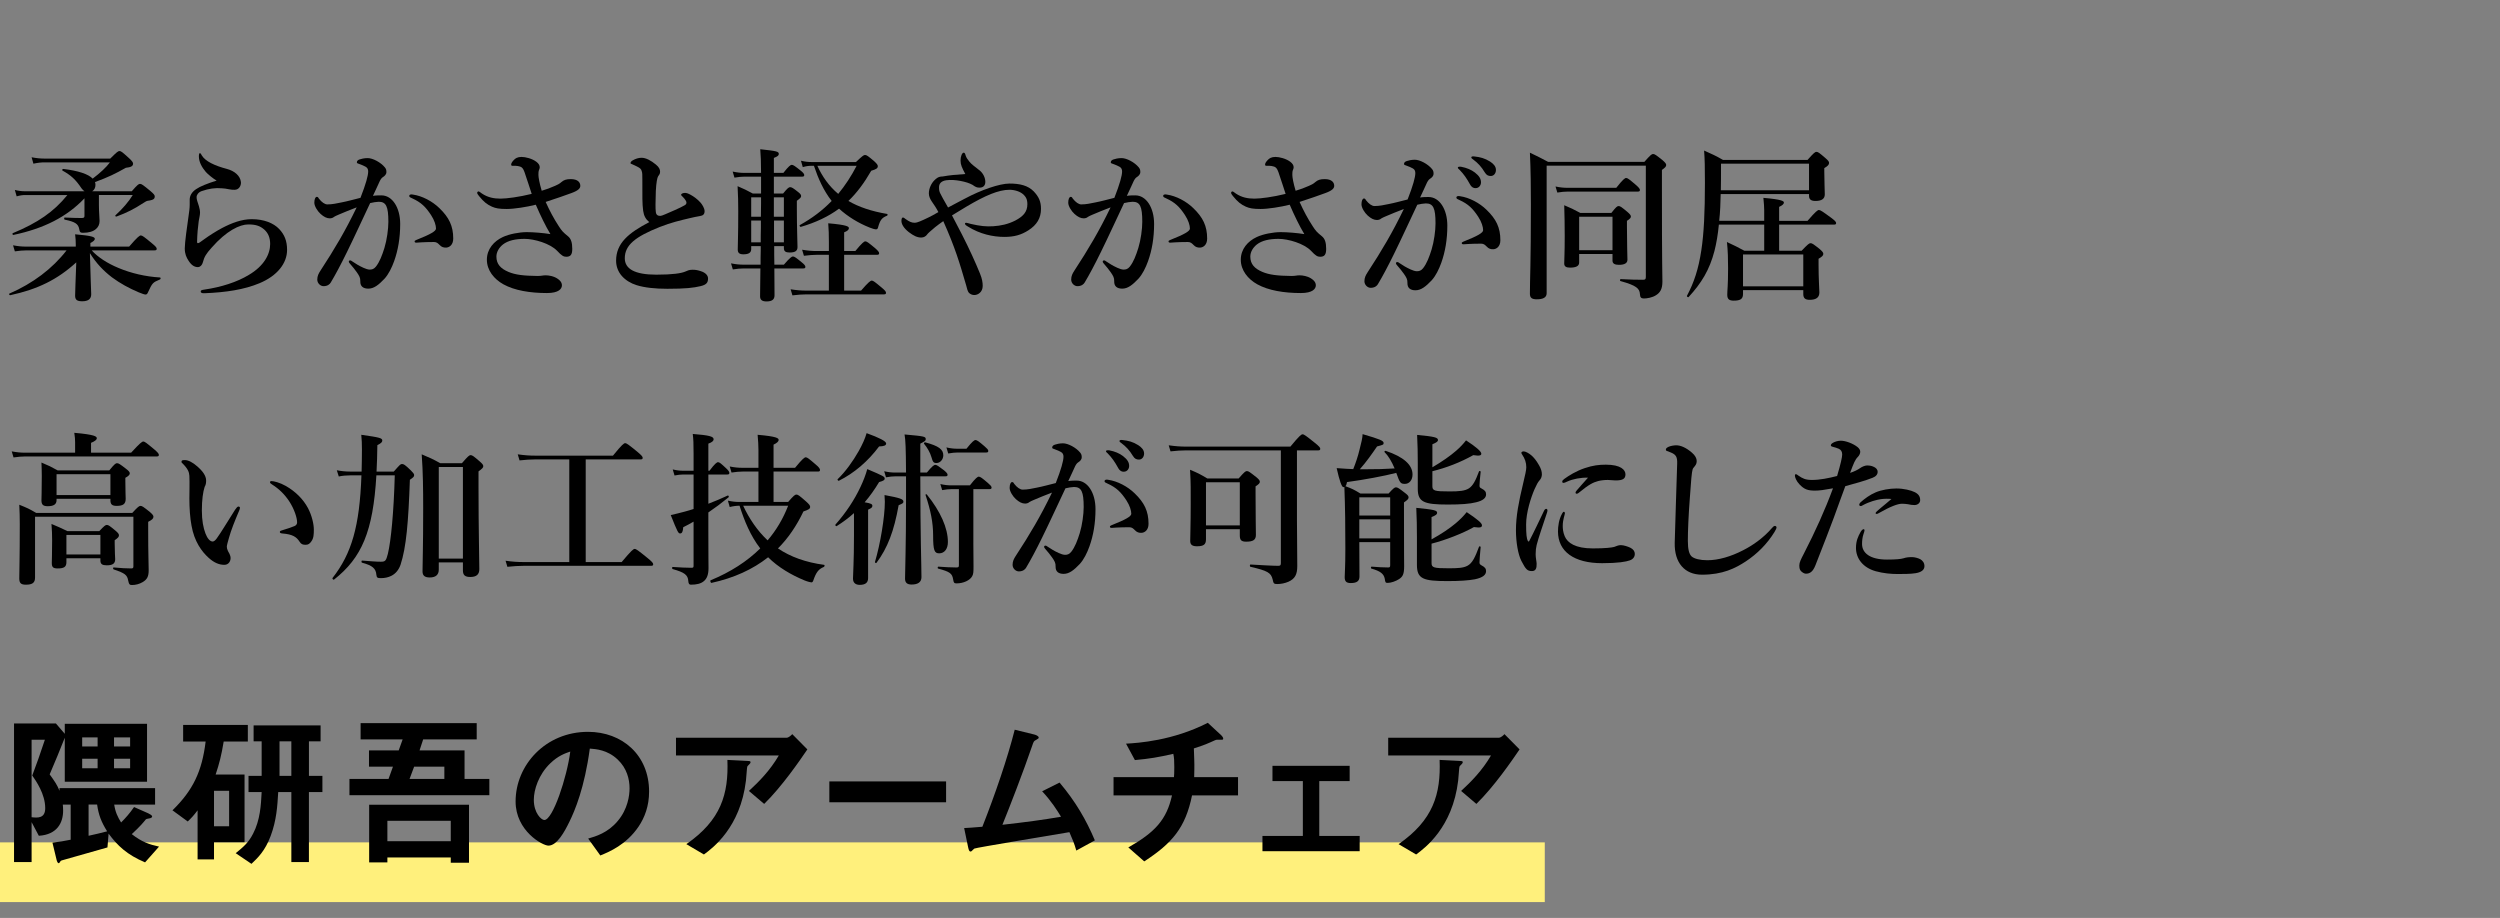 <?xml version="1.0" encoding="UTF-8"?>
<svg id="_レイヤー_2" data-name="レイヤー 2" xmlns="http://www.w3.org/2000/svg" xmlns:xlink="http://www.w3.org/1999/xlink" viewBox="0 0 335 123">
  <rect x="0" y="0" width="335" height="123" fill="#808080" stroke="none"/>
  <defs>
    <style>
      .cls-1 {
        fill: #fff07c;
      }

      .cls-1, .cls-2, .cls-3 {
        stroke-width: 0px;
      }

      .cls-4 {
        clip-path: url(#clippath);
      }

      .cls-2 {
        fill: none;
      }

      .cls-3 {
        fill: #000;
      }
    </style>
    <clipPath id="clippath">
      <rect class="cls-2" width="335" height="123"/>
    </clipPath>
  </defs>
  <g id="_レイヤー_1-2" data-name="レイヤー 1">
    <g class="cls-4">
      <g>
        <rect class="cls-1" y="112.879" width="207" height="8"/>
        <g>
          <path class="cls-3" d="M12.288,33.551c.814.902,2.09,1.738,3.586,2.354,1.672.704,3.63,1.166,5.567,1.276.11,0,.11.22,0,.264-.99.418-1.012.44-1.628,1.76-.066.176-.176.264-.308.264s-.484-.11-.946-.308c-1.254-.528-2.464-1.188-3.564-2.002-1.167-.902-2.068-1.848-2.949-3.234.066,2.882.176,5.083.176,5.501,0,.638-.396.946-1.21.946-.682,0-.946-.198-.946-.748,0-.638.066-1.848.154-4.466-2.552,2.332-5.193,3.608-8.845,4.4-.11.022-.22-.176-.11-.22,3.146-1.364,5.765-3.344,7.657-5.787H3.552c-.462,0-.946.044-1.562.132l-.242-.814c.682.132,1.188.176,1.694.176h6.711v-.308c0-.484-.022-.726-.088-1.342,2.244.198,2.64.352,2.64.616,0,.176-.198.352-.594.55v.484h5.192c1.145-1.32,1.408-1.497,1.562-1.497.198,0,.44.176,1.496,1.056.462.374.638.572.638.726s-.066.22-.286.22h-8.427ZM17.656,25.629c.748-.858.924-.99,1.1-.99.22,0,.396.132,1.386.946.462.396.594.55.594.726,0,.33-.176.462-.66.55-.242.044-.374.022-.638.198-1.606,1.034-2.376,1.408-3.829,1.958-.11.044-.22-.11-.132-.176.924-.836,1.782-1.827,2.311-2.707h-4.533v1.364c0,.902.088,1.716.088,2.112,0,.462-.176.814-.484,1.078-.374.33-.946.506-1.738.506-.352,0-.44-.088-.506-.506-.132-.704-.572-.968-1.936-1.254-.11-.022-.11-.286,0-.286.924.044,1.628.066,2.222.066.352,0,.418-.066.418-.286v-2.354c-2.354,2.486-5.435,4.049-9.527,4.907-.11.022-.176-.198-.066-.242,3.345-1.386,5.479-2.86,7.305-5.104H3.398c-.352,0-.704.044-1.167.176l-.242-.858c.528.132.946.176,1.342.176h7.987c-.132-.088-.264-.22-.396-.396-.792-1.188-1.408-1.738-2.552-2.376-.088-.044,0-.242.11-.22,2.002.242,3.345.682,3.938,1.298.99-.748,1.827-1.519,2.311-2.178H5.995c-.462,0-.902.044-1.518.176l-.242-.858c.704.132,1.232.176,1.76.176h8.779c.88-.88,1.056-1.012,1.232-1.012.22,0,.374.132,1.298.968.396.374.528.55.528.726,0,.33-.308.484-.968.55-1.452.814-2.289,1.232-4.137,1.914.044.11.066.242.066.374,0,.396-.176.704-.44.858h5.303Z"/>
          <path class="cls-3" d="M33.738,29.37c1.606,0,2.904.506,3.674,1.32.704.748,1.056,1.584,1.056,2.794,0,1.804-1.32,3.477-3.696,4.467-2.046.858-4.511,1.232-7.371,1.342-.352.022-.506-.066-.506-.242,0-.154.154-.198.462-.242,2.288-.33,4.4-1.012,5.963-1.958,2.068-1.21,2.882-2.794,2.882-4.158,0-.858-.286-1.475-.77-1.915-.528-.462-1.078-.704-2.156-.704-1.145,0-2.927.836-4.929,3.125-.748.836-.968,1.21-1.167,1.958-.132.462-.44.638-.638.638-.484,0-.88-.242-1.276-.858-.286-.44-.506-.902-.506-1.65,0-.814.33-3.08.506-4.334.088-.594.154-1.078.154-1.518v-.682c0-.506.264-1.012.858-1.408.55-.374,1.474-.748,2.75-1.145-.462-.264-1.188-.858-1.453-1.166-.506-.594-.924-1.32-.924-2.068,0-.308.044-.44.132-.44.11,0,.154.11.264.308.462.77,1.694,1.364,3.367,1.804.99.264,1.782.902,1.87,1.76.044.484-.264,1.034-.836,1.034-.264,0-.418,0-.749-.066-.396-.088-.638-.11-.946-.132-.902-.088-1.782.044-2.729.374-.506.176-.682.594-.682.771,0,.198.022.33.088.55.11.352.374,1.012.374,1.562,0,.374-.132.814-.176,1.144-.11.814-.198,1.694-.22,2.794,0,.198.154.198.374.044.176-.132.462-.33.616-.44.572-.418,1.562-1.056,2.354-1.475,1.298-.682,2.64-1.188,3.982-1.188Z"/>
          <path class="cls-3" d="M51.118,26.18c1.43,0,2.508,1.606,2.508,3.829,0,1.87-.286,3.521-.814,4.995-.308.858-.748,1.76-1.298,2.354-.77.814-1.408,1.32-2.156,1.32-.66,0-1.1-.286-1.078-.99.022-.462-.154-.748-.44-1.167-.242-.352-.594-.792-.946-1.188-.11-.132-.154-.198-.154-.264,0-.11.066-.176.176-.176s.198.066.286.132c.528.352.836.55,1.496.858.286.132.616.242.836.242.308,0,.572-.066.836-.396.506-.638.836-1.518,1.144-2.508.33-1.078.528-2.53.528-3.499,0-2.068-.308-2.685-1.298-2.685-.242,0-.814.088-1.144.176-.99,2.09-2.179,4.687-3.103,6.557-.814,1.672-1.606,3.146-2.178,4.092-.132.22-.418.484-.968.484-.418,0-.836-.396-.836-.88s.176-.814.418-1.188c1.914-2.927,3.344-5.347,4.863-8.493-.858.33-1.694.66-2.398.968-.286.132-.528.22-.638.308-.154.154-.418.198-.572.198-.396,0-.792-.198-1.232-.594-.418-.374-.836-1.056-.836-1.496,0-.462.132-.792.33-.792.176,0,.198.11.286.242.374.484.792.771,1.122.771.66,0,1.254-.132,1.893-.264.814-.154,1.65-.396,2.552-.616.726-1.848,1.034-2.993,1.034-3.521,0-.264-.066-.484-.33-.638-.22-.132-.506-.242-.858-.374-.176-.066-.33-.088-.33-.22,0-.198.154-.33.374-.396.198-.066.594-.176,1.078-.176.66,0,1.738.55,2.31,1.254.176.22.198.396.198.616,0,.308-.22.528-.506.704-.176.11-.352.418-.462.682-.198.462-.506,1.078-.836,1.804.352-.066.902-.066,1.144-.066ZM56.464,32.473c-.242.022-.506.044-.66.044-.198,0-.242-.066-.242-.154,0-.088,0-.11.198-.198,1.937-.77,2.663-1.188,2.663-1.54,0-.418-.198-1.1-.66-1.804-.726-1.101-1.32-1.694-2.53-2.245-.22-.088-.396-.176-.396-.308,0-.154.11-.22.33-.22.044,0,.088.022.154.022,1.254.176,2.618.902,3.564,1.826,1.276,1.232,1.848,2.376,1.848,4.07,0,.88-.55,1.188-.924,1.21-.352.022-.638-.066-.902-.352-.22-.22-.396-.396-.748-.396-.77,0-1.254.022-1.694.044Z"/>
          <path class="cls-3" d="M74.329,24.925c.352-.154.638-.286.902-.528.33-.286.66-.396,1.254-.396.968,0,1.276.462,1.276.902,0,.308-.22.616-1.188.968-.858.308-2.002.726-3.454,1.188.55,1.21,1.056,2.178,1.76,3.256.418.638.528.77,1.254,1.364.374.308.55.814.55,1.672,0,.792-.242,1.056-.814,1.056-.352,0-.616-.154-1.21-.792-.946-.99-3.059-1.606-4.356-1.606-1.232,0-2.223.22-2.905.748-.528.418-.88,1.012-.88,1.628,0,1.012.572,1.606,1.606,2.046.924.396,2.046.528,3.917.55.242,0,.44-.022.594-.044.11-.022.308-.044.484-.044.418,0,1.056.11,1.54.418.396.242.638.55.638.924,0,.462-.418,1.034-2.002,1.034-2.288,0-4.356-.352-5.831-1.166-1.276-.704-2.222-1.892-2.222-3.3,0-1.431.946-2.486,2.134-3.037.836-.396,2.2-.66,3.212-.66.88,0,2.201.11,3.168.264-.616-1.012-1.364-2.552-1.958-3.938-1.21.308-2.904.572-3.895.572-1.012,0-1.475-.088-1.98-.308-.638-.286-1.078-.616-1.738-1.43-.132-.154-.242-.33-.242-.418,0-.11.088-.198.176-.198.11,0,.264.154.462.286.792.528,1.606.682,2.486.682.814,0,2.508-.22,4.181-.638-.264-.792-.55-1.716-.968-2.927-.176-.484-.33-.638-.572-.726-.198-.066-.462-.11-.638-.11h-.418c-.132,0-.154-.088-.154-.176,0-.154.132-.374.352-.594.198-.22.484-.418,1.034-.418.528,0,1.43.22,2.002.66.286.22.44.462.44.726,0,.132-.044.242-.11.396-.066.176-.066.44-.066.638,0,.308.132,1.078.44,2.112.704-.22,1.1-.352,1.738-.638Z"/>
          <path class="cls-3" d="M86.185,28.27c-.132-.99-.11-1.958-.11-4.203,0-.638,0-.924-.088-1.144-.066-.264-.198-.396-.638-.616-.22-.11-.44-.22-.66-.308-.132-.044-.198-.066-.198-.154,0-.132.132-.264.286-.352.374-.22.792-.352,1.188-.352.594,0,1.276.374,1.914.902.462.374.572.682.572.968,0,.308-.132.418-.264.616-.066.11-.11.264-.176.616-.044.264-.11.814-.132,1.364-.044,1.541-.066,2.267,0,2.794.044.44.308.528.616.528.22,0,.88-.33,1.914-.77.616-.264,1.034-.484,1.386-.682.22-.132.242-.374.11-.572-.11-.198-.22-.33-.44-.55-.11-.11-.198-.176-.198-.264,0-.11.22-.242.506-.242.198,0,.374.044.748.242.418.22.968.616,1.386,1.1.176.22.506.704.506,1.1s-.176.594-.616.66c-.352.044-.99.198-1.386.286-1.188.286-2.486.572-4.026,1.188-3.257,1.298-4.665,2.42-4.665,4.181,0,1.408,1.298,2.2,4.225,2.2,2.267,0,3.345-.198,3.829-.396.374-.154.55-.264,1.034-.264.418,0,.726.066,1.122.198.616.198.946.572.946.968,0,.506-.154.836-1.012,1.034-.924.22-1.958.352-4.444.352-1.65,0-3.059-.154-4.115-.484-.792-.242-1.496-.682-1.98-1.232-.484-.55-.77-1.254-.77-2.046,0-2.354,1.672-3.719,4.445-5.171-.462-.374-.726-.836-.814-1.496Z"/>
          <path class="cls-3" d="M103.742,32.979c0,.836,0,1.65.022,2.486h1.276c.792-.924,1.056-1.1,1.21-1.1.198,0,.44.176,1.188.792.308.242.484.44.484.594s-.066.22-.286.22h-3.873c0,1.694.022,2.926.022,3.608,0,.55-.33.814-1.078.814-.594,0-.858-.22-.858-.682,0-.66.022-1.87.044-3.74h-2.244c-.44,0-.88.044-1.452.132l-.242-.814c.66.132,1.166.176,1.672.176h2.288c0-.638,0-1.298.022-1.936v-.55h-1.276v.396c0,.484-.33.704-1.056.704-.528,0-.748-.198-.748-.638,0-.836.066-1.694.066-5.127,0-1.122-.022-2.244-.088-3.366.968.418,1.1.484,2.046.99h1.1v-2.266h-2.244c-.396,0-.792.044-1.32.132l-.242-.814c.616.132,1.078.176,1.54.176h2.266c0-1.584-.044-2.267-.11-3.169,2.245.242,2.486.308,2.486.638,0,.198-.154.33-.66.528v2.002h1.276c.704-.902.968-1.079,1.122-1.079.198,0,.44.176,1.188.771.308.242.484.44.484.594s-.066.22-.286.22h-3.785v2.266h1.232c.594-.726.77-.858.946-.858.22,0,.418.132,1.056.638.286.22.418.374.418.55s-.088.286-.572.638v1.034c0,2.707.088,4.555.088,5.171,0,.506-.308.726-1.056.726-.528,0-.77-.154-.77-.594v-.264h-1.298ZM101.959,29.04c0-.594.022-1.188.022-1.76v-.836h-1.32v2.596h1.298ZM101.937,32.473c0-.66,0-1.298.022-1.958v-.968h-1.298v2.926h1.276ZM105.04,29.04v-2.596h-1.342v2.596h1.342ZM105.04,32.473v-2.926h-1.32v2.926h1.32ZM113.115,38.941h2.267c1.012-1.166,1.276-1.342,1.43-1.342.198,0,.418.176,1.342.946.396.33.572.528.572.682s-.066.22-.286.22h-10.385c-.572,0-1.122.044-1.871.132l-.242-.814c.836.132,1.452.176,2.09.176h3.036v-4.796h-1.606c-.528,0-1.034.044-1.738.132l-.242-.814c.77.132,1.364.176,1.937.176h1.65v-1.21c0-.902-.022-1.738-.088-2.508,2.552.22,2.772.44,2.772.66,0,.198-.22.396-.638.55v2.508h1.496c.924-1.122,1.188-1.298,1.342-1.298.198,0,.418.176,1.298.902.374.33.55.528.55.682s-.066.22-.286.22h-4.401v4.796ZM114.699,21.713c.858-.814,1.034-.946,1.21-.946.22,0,.396.132,1.21.814.374.352.506.506.506.682,0,.286-.198.418-.88.616-.946,1.65-1.936,2.97-3.058,4.048,1.386.814,3.103,1.386,5.17,1.738.11.022.11.198,0,.242-.704.286-.924.572-1.21,1.606-.044.154-.132.22-.264.22-.154,0-.484-.088-.858-.242-1.496-.594-2.904-1.452-4.093-2.53-1.43,1.056-3.103,1.848-5.126,2.442-.11.022-.22-.198-.132-.242,1.628-.902,3.037-1.958,4.269-3.234-1.1-1.408-1.804-3.014-2.376-4.708h-.396c-.33,0-.66.044-1.101.176l-.242-.858c.55.132.968.176,1.386.176h5.985ZM109.528,22.219c.66,1.452,1.562,2.729,2.794,3.763.924-1.123,1.738-2.354,2.464-3.763h-5.259Z"/>
          <path class="cls-3" d="M129.328,26.598c2.09-1.122,4.599-2.002,5.941-2.002,1.408,0,2.486.264,3.257,1.056.682.726.968,1.364.968,2.332,0,1.232-.55,2.156-1.694,2.882-.968.616-1.892.88-3.212.88-1.518,0-3.278-.374-4.884-1.386-.286-.176-.396-.242-.396-.418,0-.066.088-.088.176-.088.11,0,.33.088.616.154,1.254.286,2.024.374,3.014.308s1.958-.264,2.949-.77c1.034-.55,1.606-1.145,1.606-2.179,0-.374-.044-.814-.462-1.232-.462-.484-1.276-.704-1.937-.704-1.452,0-3.256.77-5.743,2.244-.638.374-1.254.77-1.958,1.188.44.836.88,1.672,1.32,2.53,1.034,2.024,1.826,3.785,2.42,5.237.308.748.374,1.232.374,1.694,0,.814-.638,1.21-1.1,1.21-.242,0-.418-.044-.66-.22-.286-.22-.33-.66-.462-1.1-.902-3.08-1.452-4.973-3.059-8.581-.396.286-.726.506-1.1.814-.638.55-.946.792-1.078.99s-.418.396-.77.396c-.55,0-1.034-.242-1.672-.726-.704-.55-.99-1.1-.99-1.496,0-.33.088-.462.198-.462.132,0,.22.11.352.198.528.374.814.506,1.254.506.286,0,.858-.242,1.849-.726.286-.132.77-.396,1.298-.704-.242-.484-.528-.924-.902-1.452-.176-.264-.374-.638-.374-1.056,0-.682.352-1.364.726-1.738.286-.286.55-.528,1.122-.528.968-.176,1.76-.242,3.036-.33-.44-.836-.638-1.232-.638-1.804,0-.594.22-1.056.418-1.056.132,0,.198.11.264.374.088.308.286.55.528.858.198.264.726.66,1.144.99.726.484.968,1.21.968,1.694s-.286.77-.77.77c-.374,0-.55-.088-.946-.374-.44-.242-.946-.396-1.628-.528-.572-.11-1.298-.176-1.893-.088-.726.11-.968.484-.968.946,0,.396.044.572.176.836.132.264.418.814,1.034,1.871.836-.462,1.562-.814,2.288-1.21Z"/>
          <path class="cls-3" d="M152.142,26.18c1.43,0,2.508,1.606,2.508,3.829,0,1.87-.286,3.521-.814,4.995-.308.858-.748,1.76-1.298,2.354-.77.814-1.408,1.32-2.156,1.32-.66,0-1.1-.286-1.078-.99.022-.462-.154-.748-.44-1.167-.242-.352-.594-.792-.946-1.188-.11-.132-.154-.198-.154-.264,0-.11.066-.176.176-.176s.198.066.286.132c.528.352.836.55,1.496.858.286.132.616.242.836.242.308,0,.572-.066.836-.396.506-.638.836-1.518,1.144-2.508.33-1.078.528-2.53.528-3.499,0-2.068-.308-2.685-1.298-2.685-.242,0-.814.088-1.144.176-.99,2.09-2.179,4.687-3.103,6.557-.814,1.672-1.606,3.146-2.178,4.092-.132.22-.418.484-.968.484-.418,0-.836-.396-.836-.88s.176-.814.418-1.188c1.914-2.927,3.344-5.347,4.863-8.493-.858.33-1.694.66-2.398.968-.286.132-.528.22-.638.308-.154.154-.418.198-.572.198-.396,0-.792-.198-1.232-.594-.418-.374-.836-1.056-.836-1.496,0-.462.132-.792.33-.792.176,0,.198.11.286.242.374.484.792.771,1.122.771.66,0,1.254-.132,1.893-.264.814-.154,1.65-.396,2.552-.616.726-1.848,1.034-2.993,1.034-3.521,0-.264-.066-.484-.33-.638-.22-.132-.506-.242-.858-.374-.176-.066-.33-.088-.33-.22,0-.198.154-.33.374-.396.198-.066.594-.176,1.078-.176.66,0,1.738.55,2.31,1.254.176.22.198.396.198.616,0,.308-.22.528-.506.704-.176.11-.352.418-.462.682-.198.462-.506,1.078-.836,1.804.352-.066.902-.066,1.144-.066ZM157.489,32.473c-.242.022-.506.044-.66.044-.198,0-.242-.066-.242-.154,0-.088,0-.11.198-.198,1.937-.77,2.663-1.188,2.663-1.54,0-.418-.198-1.1-.66-1.804-.726-1.101-1.32-1.694-2.53-2.245-.22-.088-.396-.176-.396-.308,0-.154.11-.22.33-.22.044,0,.088.022.154.022,1.254.176,2.618.902,3.564,1.826,1.276,1.232,1.848,2.376,1.848,4.07,0,.88-.55,1.188-.924,1.21-.352.022-.638-.066-.902-.352-.22-.22-.396-.396-.748-.396-.77,0-1.254.022-1.694.044Z"/>
          <path class="cls-3" d="M175.353,24.925c.352-.154.638-.286.902-.528.33-.286.66-.396,1.254-.396.968,0,1.276.462,1.276.902,0,.308-.22.616-1.188.968-.858.308-2.002.726-3.454,1.188.55,1.21,1.056,2.178,1.76,3.256.418.638.528.77,1.254,1.364.374.308.55.814.55,1.672,0,.792-.242,1.056-.814,1.056-.352,0-.616-.154-1.21-.792-.946-.99-3.059-1.606-4.356-1.606-1.232,0-2.223.22-2.905.748-.528.418-.88,1.012-.88,1.628,0,1.012.572,1.606,1.606,2.046.924.396,2.046.528,3.917.55.242,0,.44-.022.594-.044.11-.022.308-.044.484-.044.418,0,1.056.11,1.54.418.396.242.638.55.638.924,0,.462-.418,1.034-2.002,1.034-2.288,0-4.356-.352-5.831-1.166-1.276-.704-2.222-1.892-2.222-3.3,0-1.431.946-2.486,2.134-3.037.836-.396,2.2-.66,3.212-.66.88,0,2.201.11,3.168.264-.616-1.012-1.364-2.552-1.958-3.938-1.21.308-2.904.572-3.895.572-1.012,0-1.475-.088-1.98-.308-.638-.286-1.078-.616-1.738-1.43-.132-.154-.242-.33-.242-.418,0-.11.088-.198.176-.198.11,0,.264.154.462.286.792.528,1.606.682,2.486.682.814,0,2.508-.22,4.181-.638-.264-.792-.55-1.716-.968-2.927-.176-.484-.33-.638-.572-.726-.198-.066-.462-.11-.638-.11h-.418c-.132,0-.154-.088-.154-.176,0-.154.132-.374.352-.594.198-.22.484-.418,1.034-.418.528,0,1.43.22,2.002.66.286.22.44.462.44.726,0,.132-.044.242-.11.396-.066.176-.066.44-.066.638,0,.308.132,1.078.44,2.112.704-.22,1.1-.352,1.738-.638Z"/>
          <path class="cls-3" d="M191.434,26.4c1.43,0,2.509,1.606,2.509,3.829,0,1.87-.286,3.521-.814,4.995-.308.858-.748,1.76-1.298,2.354-.771.814-1.408,1.32-2.157,1.32-.66,0-1.1-.286-1.078-.99.022-.462-.154-.748-.44-1.166-.242-.352-.594-.792-.946-1.188-.11-.132-.154-.198-.154-.264,0-.11.066-.176.176-.176s.198.066.286.132c.528.352.836.55,1.497.858.286.132.616.242.836.242.308,0,.572-.066.836-.396.506-.638.836-1.518,1.145-2.508.33-1.078.528-2.53.528-3.499,0-2.068-.308-2.685-1.298-2.685-.242,0-.814.088-1.144.176-.99,2.09-2.178,4.687-3.103,6.557-.814,1.672-1.606,3.146-2.178,4.093-.132.22-.418.484-.968.484-.418,0-.836-.396-.836-.88s.176-.814.418-1.188c1.915-2.926,3.345-5.347,4.863-8.493-.858.33-1.694.66-2.398.968-.286.132-.528.22-.638.308-.154.154-.418.198-.572.198-.396,0-.792-.198-1.232-.594-.418-.374-.836-1.056-.836-1.496,0-.462.132-.792.33-.792.176,0,.198.11.286.242.374.484.792.77,1.122.77.66,0,1.254-.132,1.892-.264.814-.154,1.65-.396,2.552-.616.726-1.849,1.034-2.993,1.034-3.521,0-.264-.066-.484-.33-.638-.22-.132-.506-.242-.858-.374-.176-.066-.33-.088-.33-.22,0-.198.154-.33.374-.396.198-.066.594-.176,1.078-.176.66,0,1.738.55,2.311,1.254.176.22.198.396.198.616,0,.308-.22.528-.506.704-.176.11-.352.418-.462.682-.198.462-.506,1.078-.836,1.804.352-.066.902-.066,1.144-.066ZM196.781,32.693c-.242.022-.506.044-.66.044-.198,0-.242-.066-.242-.154s0-.11.198-.198c1.936-.77,2.662-1.188,2.662-1.541,0-.418-.198-1.1-.66-1.804-.726-1.1-1.32-1.694-2.53-2.244-.22-.088-.396-.176-.396-.308,0-.154.11-.22.33-.22.044,0,.088.022.154.022,1.254.176,2.619.902,3.564,1.827,1.276,1.232,1.849,2.376,1.849,4.07,0,.88-.55,1.188-.924,1.21-.352.022-.638-.066-.902-.352-.22-.22-.396-.396-.748-.396-.77,0-1.254.022-1.694.044ZM197.639,23.121c.594.462.814.858.814,1.32,0,.352-.242.77-.726.77-.242,0-.506-.066-.748-.506-.462-.836-.814-1.342-1.386-1.937-.088-.088-.242-.198-.242-.286,0-.088.044-.11.11-.132.088-.022.286-.022.352,0,.704.132,1.342.396,1.826.77ZM199.664,21.647c.44.286.792.638.792,1.122s-.308.814-.682.814c-.33,0-.572-.088-.814-.484-.462-.77-.924-1.254-1.541-1.716-.088-.066-.264-.176-.264-.264,0-.066.022-.11.066-.132.088-.044.176-.044.352-.022.792.088,1.386.242,2.09.682Z"/>
          <path class="cls-3" d="M220.343,21.691c.814-.924.99-1.056,1.166-1.056.22,0,.396.132,1.254.814.375.33.506.484.506.66,0,.198-.132.353-.572.66v2.442c0,10.76.066,11.53.066,12.52,0,1.034-.33,1.496-.858,1.826-.506.33-1.232.44-1.628.44-.374,0-.506-.154-.528-.594-.044-.726-.44-1.145-2.596-1.738-.11-.022-.088-.264.022-.264,1.298.066,2.046.088,2.992.088.308,0,.374-.088.374-.396v-14.896h-13.29v17.096c0,.572-.484.814-1.32.814-.66,0-.924-.198-.924-.748,0-1.98.132-3.983.132-11.948,0-2.311-.022-4.621-.132-6.953,1.122.528,1.298.638,2.442,1.232h12.894ZM216.581,25.167c.902-1.144,1.166-1.32,1.32-1.32.198,0,.418.176,1.298.924.374.33.55.528.55.682s-.066.22-.286.22h-9.396c-.418,0-.836.044-1.386.132l-.242-.814c.638.132,1.1.176,1.584.176h6.557ZM211.608,34.035v1.145c0,.484-.44.682-1.232.682-.506,0-.77-.154-.77-.55,0-.616.066-1.232.066-3.696,0-1.364-.022-2.729-.066-4.115.99.418,1.122.484,2.156,1.034h4.159c.616-.792.792-.924.968-.924.22,0,.396.132,1.166.77.352.308.484.462.484.638,0,.154-.11.308-.528.572v.858c0,2.289.066,3.851.066,4.357,0,.462-.396.682-1.144.682-.528,0-.858-.154-.858-.55v-.902h-4.467ZM216.075,29.04h-4.467v4.489h4.467v-4.489Z"/>
          <path class="cls-3" d="M230.329,30.096c-.132,1.342-.33,2.508-.594,3.542-.66,2.53-1.738,4.291-3.455,6.161-.088.088-.286-.066-.22-.176.946-1.782,1.541-3.586,1.915-6.073.352-2.289.484-5.149.484-9.065,0-2.134-.022-3.103-.11-4.312,1.166.528,1.496.66,2.53,1.254h11.332c.836-.946,1.012-1.078,1.188-1.078.22,0,.396.132,1.21.836.352.308.484.462.484.638,0,.242-.154.418-.638.704v.484c0,1.232.066,2.53.066,3.037,0,.594-.418.88-1.254.88-.594,0-.858-.22-.858-.682v-.242h-11.838c-.022,1.188-.066,2.398-.198,3.586h6.029v-1.452c0-.418-.044-.946-.11-1.628,2.53.22,2.75.44,2.75.638,0,.176-.198.374-.638.572v1.871h3.807c1.1-1.276,1.364-1.452,1.518-1.452.198,0,.462.176,1.606,1.012.528.396.704.572.704.727s-.066.22-.286.22h-7.349v3.499h3.015c.836-.88,1.012-1.012,1.188-1.012.22,0,.396.132,1.21.77.374.33.506.484.506.66,0,.22-.154.374-.638.66v.792c0,1.937.11,3.279.11,3.719,0,.66-.418.99-1.298.99-.572,0-.858-.198-.858-.77v-.528h-8.075v.506c0,.682-.352.902-1.254.902-.616,0-.858-.22-.858-.792s.11-1.21.11-3.542c0-1.167-.022-2.333-.154-3.521,1.123.506,1.276.616,2.333,1.166h2.662v-3.499h-6.073ZM242.409,25.498v-3.564h-11.794v.484c0,1.1,0,2.134-.022,3.081h11.816ZM241.639,34.101h-8.075v4.269h8.075v-4.269Z"/>
          <path class="cls-3" d="M10.065,59.295c0-.33-.022-.792-.11-1.298,2.75.242,3.015.484,3.015.727,0,.22-.286.418-.77.616v1.32h5.369c1.21-1.32,1.474-1.496,1.628-1.496.198,0,.418.176,1.452,1.034.462.396.638.594.638.748s-.066.22-.286.22H3.354c-.462,0-.924.044-1.541.132l-.242-.814c.704.132,1.232.176,1.76.176h6.733v-1.364ZM17.722,68.734c.749-.814.924-.946,1.101-.946.22,0,.396.132,1.232.792.374.33.506.484.506.66,0,.242-.176.418-.704.682v1.078c0,3.521.066,4.379.066,5.413,0,.858-.22,1.254-.836,1.606-.418.242-.902.374-1.408.374-.286,0-.396-.066-.506-.616-.132-.726-.418-.968-1.937-1.475-.11-.044-.11-.264,0-.264,1.012.088,1.628.132,2.354.132.22,0,.286-.066.286-.286v-6.645H4.696v8.164c0,.682-.352.946-1.232.946-.66,0-.88-.22-.88-.836,0-1.21.066-2.42.066-7.305,0-.858-.022-1.716-.066-2.574,1.079.44,1.254.506,2.267,1.1h12.872ZM7.579,66.842v.176c0,.572-.396.814-1.188.814-.594,0-.836-.198-.836-.77,0-.55.044-1.1.044-3.3,0-.594-.022-1.188-.044-1.782,1.056.44,1.21.528,2.178,1.056h6.909c.682-.836.858-.968,1.034-.968.22,0,.418.132,1.21.748.374.286.506.44.506.616s-.154.352-.594.594v.462c0,1.232.044,2.09.044,2.354,0,.682-.33.946-1.21.946-.616,0-.836-.198-.836-.77v-.176h-7.217ZM8.899,74.807v.528c0,.616-.308.836-1.166.836-.616,0-.792-.176-.792-.726,0-.484.044-.99.044-3.014,0-.727-.022-1.475-.088-2.223.99.418,1.144.484,2.156.968h4.247c.66-.704.836-.836,1.012-.836.22,0,.396.132,1.166.77.33.286.462.44.462.616,0,.198-.11.352-.572.66v.418c0,1.122.066,1.892.066,2.134,0,.572-.33.814-1.122.814-.594,0-.858-.154-.858-.638v-.308h-4.555ZM14.796,63.542h-7.217v2.794h7.217v-2.794ZM13.454,71.683h-4.555v2.619h4.555v-2.619Z"/>
          <path class="cls-3" d="M30.679,72.079c-.132.44-.286,1.012-.286,1.167,0,.176.044.374.154.594.088.154.352.55.352.946,0,.418-.264.902-.836.902-.704,0-1.386-.286-2.112-.946-.924-.836-1.915-2.178-2.289-4.312-.198-1.012-.286-2.398-.286-3.608,0-.946.044-1.98,0-3.059-.022-.484-.198-.946-.902-1.65-.11-.11-.154-.11-.154-.242,0-.176.088-.22.462-.22.462,0,1.057.33,1.584.792.792.66,1.254,1.32,1.254,1.937,0,.286-.022.572-.198.858-.22.66-.374,1.76-.374,3.168,0,1.342.198,2.333.484,3.081.242.638.594,1.078.968,1.078.154,0,.352-.154.528-.396.682-.946,1.254-1.958,2.464-3.851.176-.264.33-.44.44-.44s.22.044.22.154-.044.264-.088.352c-.638,1.496-1.1,2.663-1.386,3.696ZM38.314,65.126c1.298.748,2.311,1.76,2.948,2.948.55,1.034.792,2.2.792,2.882,0,.66-.022,1.167-.33,1.584-.22.308-.396.462-.771.462s-.594-.066-.814-.418c-.396-.616-.902-.99-2.31-1.1-.264-.022-.33-.088-.33-.22s.198-.176.418-.242c.594-.176,1.188-.375,1.54-.528s.352-.396.352-.528c0-.572-.374-1.76-1.056-2.794-.594-.902-1.342-1.65-2.288-2.245-.154-.11-.286-.176-.286-.308,0-.11.088-.154.198-.154.308,0,1.123.198,1.937.66Z"/>
          <path class="cls-3" d="M50.435,63.696c-.44,7.525-1.958,11.045-5.677,13.972-.088.066-.264-.132-.198-.22,2.552-3.257,3.631-6.909,3.873-13.752h-1.452c-.506,0-1.122.044-1.584.154l-.264-.836c.572.11,1.144.176,1.76.176h1.562c.022-.924.044-1.892.044-2.926,0-.902-.022-1.254-.088-2.002,2.486.352,2.816.44,2.816.77,0,.22-.176.374-.66.616-.022,1.276-.044,2.442-.11,3.542h2.31c.836-.946.902-1.012,1.101-1.012.22,0,.374.066,1.21.88.308.308.418.462.418.594,0,.22-.088.308-.572.638-.198,5.677-.484,9.065-1.254,11.398-.242.682-.66,1.188-1.232,1.474-.396.198-.858.308-1.386.308-.484,0-.572-.066-.616-.44-.066-.858-.528-1.254-1.915-1.628-.11-.022-.11-.286,0-.286,1.188.088,1.849.154,2.509.154.594,0,.704-.11.946-1.056.418-1.738.792-5.589.924-10.518h-2.464ZM58.796,75.357v.968c0,.704-.418,1.056-1.21,1.056-.66,0-.968-.242-.968-.814,0-1.408.088-2.838.088-8.537,0-2.376-.022-4.752-.198-7.151,1.188.506,1.364.572,2.486,1.188h2.904c.814-.946.99-1.078,1.167-1.078.22,0,.396.132,1.21.836.352.308.484.462.484.638,0,.198-.132.33-.638.704v2.156c0,5.699.11,9.638.11,10.936,0,.726-.396,1.056-1.21,1.056-.704,0-.99-.242-.99-.88v-1.078h-3.234ZM62.031,62.574h-3.234v12.277h3.234v-12.277Z"/>
          <path class="cls-3" d="M76.286,61.562h-4.621c-.616,0-1.232.044-2.046.132l-.242-.814c.924.132,1.606.176,2.311.176h10.451c1.21-1.496,1.474-1.672,1.628-1.672.198,0,.44.176,1.628,1.145.55.462.726.66.726.814s-.066.22-.286.22h-7.349v13.752h4.818c1.32-1.584,1.584-1.76,1.738-1.76.198,0,.44.176,1.716,1.21.594.484.77.682.77.836s-.066.22-.286.22h-17.097c-.638,0-1.298.044-2.156.132l-.242-.814c.924.132,1.628.176,2.333.176h6.205v-13.752Z"/>
          <path class="cls-3" d="M94.919,67.502c.88-.33,1.738-.704,2.596-1.101.11-.044.198.176.11.242-.946.77-1.826,1.43-2.706,2.024v2.508c0,3.278.022,4.445.022,4.951,0,.836-.198,1.408-.638,1.76-.396.33-.968.462-1.738.462-.198,0-.308-.132-.33-.462-.044-.858-.528-1.188-2.09-1.628-.11-.022-.11-.286,0-.286.946.066,1.848.11,2.486.11.286,0,.308-.044.308-.33v-5.853c-.44.264-.902.506-1.386.748-.044.594-.154.836-.418.836-.242,0-.352-.198-1.254-2.464.594-.132,1.21-.286,1.871-.462.396-.11.792-.22,1.188-.352v-4.621h-1.408c-.352,0-.682.044-1.144.132l-.242-.814c.55.132.968.176,1.386.176h1.408v-2.333c0-1.342-.022-1.848-.11-2.596,2.178.176,2.794.33,2.794.704,0,.242-.22.418-.704.594v3.63h.154c.726-.968.99-1.144,1.144-1.144.198,0,.396.176,1.079.814.264.242.44.462.44.616s-.066.22-.286.22h-2.53v3.917ZM103.654,67.26h1.958c.748-.858.924-.99,1.1-.99.22,0,.396.132,1.298.924.418.374.55.55.55.726,0,.264-.198.374-.902.616-.924,1.937-2.046,3.587-3.411,4.951,1.694,1.145,3.741,1.871,6.183,2.201.11.022.066.242-.044.286-.704.286-1.034.726-1.408,1.826-.044.132-.132.242-.242.242-.088,0-.484-.088-.924-.264-1.804-.748-3.499-1.738-4.884-3.103-2.068,1.628-4.577,2.772-7.591,3.433-.11.022-.22-.308-.11-.352,2.662-1.1,4.885-2.531,6.645-4.269-1.298-1.672-2.134-3.696-2.772-5.721-.396,0-.792.044-1.32.176l-.242-.858c.594.132,1.034.176,1.474.176h2.619v-4.071h-2.134c-.44,0-.88.044-1.474.132l-.242-.814c.66.132,1.144.176,1.65.176h2.2v-2.42c0-.594-.044-1.232-.11-2.002,2.574.22,2.816.462,2.816.682s-.22.418-.682.638v3.103h2.882c1.012-1.232,1.276-1.408,1.43-1.408.198,0,.418.176,1.364.99.396.33.55.55.55.704s-.066.22-.286.22h-5.94v4.071ZM99.583,67.766c.814,1.738,1.892,3.345,3.278,4.643,1.167-1.364,2.09-2.926,2.75-4.643h-6.029Z"/>
          <path class="cls-3" d="M114.432,68.756c-.704.638-1.474,1.21-2.31,1.738-.088.066-.242-.11-.176-.198,1.408-1.584,2.553-3.322,3.367-5.061.374-.792.682-1.584.902-2.376,2.223.946,2.333,1.012,2.333,1.276,0,.198-.176.308-.748.462-.594.99-1.232,1.893-1.936,2.707.902.154,1.034.264,1.034.484,0,.198-.132.308-.572.506v9.175c0,.616-.374.902-1.122.902-.462,0-.902-.198-.902-.836,0-.572.132-2.288.132-5.765v-3.015ZM117.799,59.823c-1.496,2.002-3.322,3.564-5.391,4.599-.088.044-.242-.154-.154-.22,1.034-.99,2.046-2.398,2.816-3.763.484-.858.858-1.694,1.056-2.398,1.694.616,2.619,1.078,2.619,1.386,0,.264-.286.374-.946.396ZM120.417,67.7c-.616,3.455-1.474,5.721-2.97,7.723-.066.088-.22-.022-.198-.132.704-2.354,1.32-6.007,1.32-8.053,0-.198-.022-.506-.044-.902,2.134.396,2.53.55,2.53.88,0,.198-.066.242-.638.484ZM123.322,63.828c0,7.855.154,11.992.154,13.51,0,.66-.462.99-1.32.99-.594,0-.88-.242-.88-.792,0-1.034.132-4.181.132-10.452v-3.256h-1.43c-.374,0-.748.044-1.254.132l-.242-.814c.572.132,1.012.176,1.452.176h1.474c-.022-3.323-.066-4.335-.198-5.105,2.728.242,2.838.286,2.838.638,0,.198-.088.264-.726.594v3.873h.88c.704-.858.968-1.034,1.122-1.034.198,0,.44.176,1.167.726.308.264.484.44.484.594s-.066.22-.286.22h-3.366ZM125.5,62.045c-.396,0-.506-.132-.682-.77-.176-.616-.55-1.276-.99-1.804-.066-.088.044-.22.154-.198,1.804.484,2.42.946,2.42,1.738,0,.55-.418,1.034-.902,1.034ZM125.852,74.147c-.638,0-.814-.374-.814-2.398,0-1.738-.33-3.345-1.012-5.413-.044-.11.11-.154.176-.066,1.826,2.266,2.816,4.489,2.816,6.359,0,.924-.462,1.518-1.166,1.518ZM130.429,72.783c0,1.453.022,2.663.022,3.125,0,.771-.022,1.012-.176,1.298-.286.55-1.166.968-2.09.968-.33,0-.396-.088-.462-.528-.132-.814-.44-1.034-2.002-1.452-.11-.022-.088-.264.022-.264.902.066,1.716.11,2.398.11.286,0,.352-.044.352-.308v-10.188h-.99c-.374,0-.749.044-1.254.132l-.242-.814c.572.132,1.012.176,1.452.176h2.509c.77-.99,1.034-1.166,1.188-1.166.198,0,.44.176,1.21.836.33.286.506.462.506.616s-.066.22-.286.22h-2.156v7.239ZM129.504,60.131c.792-.99,1.056-1.167,1.21-1.167.198,0,.44.176,1.21.836.33.286.506.462.506.616s-.066.22-.286.22h-3.829c-.374,0-.748.044-1.254.132l-.242-.814c.572.132,1.012.176,1.452.176h1.232Z"/>
          <path class="cls-3" d="M144.288,64.4c1.43,0,2.509,1.606,2.509,3.829,0,1.87-.286,3.521-.814,4.995-.308.858-.748,1.76-1.298,2.354-.771.814-1.408,1.32-2.157,1.32-.66,0-1.1-.286-1.078-.99.022-.462-.154-.748-.44-1.166-.242-.352-.594-.792-.946-1.188-.11-.132-.154-.198-.154-.264,0-.11.066-.176.176-.176s.198.066.286.132c.528.352.836.55,1.497.858.286.132.616.242.836.242.308,0,.572-.066.836-.396.506-.638.836-1.518,1.145-2.508.33-1.078.528-2.53.528-3.499,0-2.068-.308-2.685-1.298-2.685-.242,0-.814.088-1.144.176-.99,2.09-2.178,4.687-3.103,6.557-.814,1.672-1.606,3.146-2.178,4.093-.132.22-.418.484-.968.484-.418,0-.836-.396-.836-.88s.176-.814.418-1.188c1.915-2.926,3.345-5.347,4.863-8.493-.858.33-1.694.66-2.398.968-.286.132-.528.22-.638.308-.154.154-.418.198-.572.198-.396,0-.792-.198-1.232-.594-.418-.374-.836-1.056-.836-1.496,0-.462.132-.792.33-.792.176,0,.198.11.286.242.374.484.792.77,1.122.77.66,0,1.254-.132,1.892-.264.814-.154,1.65-.396,2.552-.616.726-1.849,1.034-2.993,1.034-3.521,0-.264-.066-.484-.33-.638-.22-.132-.506-.242-.858-.374-.176-.066-.33-.088-.33-.22,0-.198.154-.33.374-.396.198-.066.594-.176,1.078-.176.66,0,1.738.55,2.311,1.254.176.22.198.396.198.616,0,.308-.22.528-.506.704-.176.11-.352.418-.462.682-.198.462-.506,1.078-.836,1.804.352-.066.902-.066,1.144-.066ZM149.635,70.693c-.242.022-.506.044-.66.044-.198,0-.242-.066-.242-.154s0-.11.198-.198c1.936-.77,2.662-1.188,2.662-1.541,0-.418-.198-1.1-.66-1.804-.726-1.1-1.32-1.694-2.53-2.244-.22-.088-.396-.176-.396-.308,0-.154.11-.22.33-.22.044,0,.088.022.154.022,1.254.176,2.619.902,3.564,1.827,1.276,1.232,1.849,2.376,1.849,4.07,0,.88-.55,1.188-.924,1.21-.352.022-.638-.066-.902-.352-.22-.22-.396-.396-.748-.396-.77,0-1.254.022-1.694.044ZM150.493,61.121c.594.462.814.858.814,1.32,0,.352-.242.77-.726.77-.242,0-.506-.066-.748-.506-.462-.836-.814-1.342-1.386-1.937-.088-.088-.242-.198-.242-.286,0-.088.044-.11.11-.132.088-.022.286-.022.352,0,.704.132,1.342.396,1.826.77ZM152.517,59.647c.44.286.792.638.792,1.122s-.308.814-.682.814c-.33,0-.572-.088-.814-.484-.462-.77-.924-1.254-1.541-1.716-.088-.066-.264-.176-.264-.264,0-.066.022-.11.066-.132.088-.044.176-.044.352-.022.792.088,1.386.242,2.09.682Z"/>
          <path class="cls-3" d="M173.791,69.637c.022,4.312.044,5.588.044,6.205,0,1.144-.308,1.716-1.188,2.112-.462.198-.99.308-1.496.308-.44,0-.506-.066-.616-.616-.22-.902-.682-1.166-2.97-1.694-.11-.022-.11-.308,0-.308,1.166.066,2.948.176,3.718.176.286,0,.352-.088.352-.374v-15.094h-12.74c-.616,0-1.232.044-2.046.132l-.242-.814c.924.132,1.606.176,2.311.176h13.994c1.21-1.474,1.474-1.65,1.628-1.65.198,0,.44.176,1.65,1.144.55.44.726.638.726.792s-.066.22-.286.22h-2.838v9.286ZM161.601,70.913v1.364c0,.682-.308.924-1.21.924-.638,0-.902-.22-.902-.704,0-.66.066-2.223.066-4.907,0-1.826.022-2.794-.088-4.643,1.1.462,1.276.55,2.31,1.166h4.203c.748-.858.924-.99,1.1-.99.22,0,.396.132,1.232.792.374.308.506.462.506.638,0,.198-.132.33-.572.616v1.078c0,2.838.044,4.797.044,5.435,0,.66-.374.902-1.298.902-.638,0-.858-.198-.858-.836v-.836h-4.533ZM166.134,64.62h-4.533v5.787h4.533v-5.787Z"/>
          <path class="cls-3" d="M182.985,62.881c1.562,0,2.442-.022,3.895-.11-.396-.946-.88-1.738-1.342-2.178-.088-.066.044-.22.154-.176,2.376.792,3.587,1.871,3.587,3.168,0,.726-.418,1.254-1.012,1.254s-.682-.11-1.167-1.474c-1.606.418-4.312.924-6.601,1.232-.044.264-.11.462-.22.55.924.352,1.122.44,2.024.99h3.762c.638-.704.814-.836.99-.836.22,0,.418.132,1.21.748.352.264.484.418.484.594,0,.198-.11.33-.616.682v1.408c0,5.963.022,6.359.022,7.129,0,1.056-.176,1.408-.682,1.738-.44.286-1.078.506-1.518.506-.286,0-.33-.044-.396-.55-.132-.682-.616-1.034-1.782-1.364-.11-.022-.088-.264.022-.264.836.066,1.474.11,2.2.11.22,0,.286-.044.286-.308v-3.081h-4.137c.022,2.244.022,3.433.022,4.599,0,.616-.352.88-1.166.88-.594,0-.814-.22-.814-.792,0-.616.088-1.254.088-3.806,0-2.75-.022-5.501-.132-8.273-.044.022-.088.022-.132.022q-.33,0-.902-2.552c1.1.088,1.694.11,2.222.132.33-.814.638-1.738.836-2.574.242-.902.418-1.694.418-2.112,2.332.682,2.816.88,2.816,1.188,0,.22-.044.242-.88.462-.66.968-1.43,2.068-2.311,3.058h.771ZM186.285,66.644h-4.137v2.442h4.137v-2.442ZM186.285,69.592h-4.137v2.553h4.137v-2.553ZM191.83,72.277c1.386-.77,2.42-1.474,3.234-2.156.572-.484,1.056-.968,1.474-1.496,1.474.99,2.046,1.474,2.046,1.76,0,.264-.176.374-1.078.242-1.474.836-3.829,1.76-5.677,2.223v2.596c0,.616.286.704,2.31.704,1.232,0,1.937-.044,2.486-.33.682-.352,1.056-1.188,1.562-2.552.044-.11.22-.066.22.044-.088.946-.154,1.738-.154,2.068,0,.176.066.264.264.374.462.242.616.44.616.77,0,.528-.462.88-1.497,1.1-.814.154-2.024.242-3.652.242-3.278,0-4.115-.286-4.115-2.178v-3.675c0-1.32-.022-2.64-.088-3.96,2.398.242,2.794.33,2.794.66,0,.198-.132.33-.748.572v2.992ZM191.94,62.618c1.342-.792,2.376-1.519,3.19-2.223.528-.462.968-.924,1.32-1.386,1.386.902,2.046,1.497,2.046,1.782,0,.242-.22.33-1.078.198-1.716.968-3.609,1.694-5.479,2.156v2.002c0,.616.286.704,2.311.704,1.298,0,2.046-.066,2.596-.418.55-.374.88-1.034,1.342-2.267.044-.11.242-.044.22.066-.088.682-.154,1.541-.154,1.827,0,.22.044.286.264.396.462.242.616.44.616.792,0,.484-.418.836-1.32,1.056-.836.22-2.068.308-3.807.308-3.19,0-4.026-.33-4.026-2.112v-3.477c0-1.232-.022-2.486-.088-3.741,2.354.22,2.794.352,2.794.682,0,.198-.176.33-.748.572v3.081Z"/>
          <path class="cls-3" d="M205.909,73.047c-.088.352-.132.726-.132,1.232,0,.462.132,1.034.132,1.254.022.616-.132.99-.616.99-.638,0-.836-.22-1.43-1.364-.44-.858-.726-2.508-.726-4.114,0-1.871.374-3.807.946-6.183.286-1.21.44-1.87.44-2.244,0-.638-.176-1.145-.572-1.738-.044-.066-.088-.11-.088-.22,0-.066.11-.176.308-.176.242,0,.704.242,1.056.55.33.308.594.594,1.012,1.32.264.462.374.836.374,1.21,0,.286-.11.594-.308.792-.264.308-.374.55-.682,1.21-.484,1.122-1.123,3.103-1.123,4.708,0,1.32.066,1.915.242,2.223.044.088.132.088.176,0,.682-1.298,1.364-2.772,1.98-4.049.088-.198.198-.264.308-.264s.22.132.11.462c-.572,1.738-1.166,3.432-1.408,4.4ZM209.408,70.451c0,.33.022.836.264,1.408.374.88,1.408,1.628,3.763,1.628,1.694,0,2.53-.11,2.86-.198.308-.11.55-.242.902-.242.374,0,.968.198,1.276.352.396.198.594.484.594.836,0,.286-.154.682-.682.858-.484.176-1.562.374-3.697.374-3.74,0-5.918-1.54-5.918-4.247,0-.682.11-1.606.55-2.398.11-.198.154-.242.242-.242s.132.088.132.22c0,.154-.286.836-.286,1.65ZM210.002,64.532c-.176.088-.396.176-.462.176-.176,0-.198-.066-.198-.198,0-.088.088-.198.264-.33.638-.462,1.584-1.056,2.75-1.452,1.122-.374,1.914-.462,2.838-.462,2.002,0,2.618.704,2.618,1.298,0,.616-.396.814-1.342.814-.286,0-.748-.066-1.034-.066-.44,0-.99.066-1.298.154-.638.176-1.188.418-2.575,1.562-.11.088-.176.132-.286.132s-.154-.066-.154-.154c0-.066.022-.132.154-.286.352-.44.836-.924,1.518-1.716-.99-.022-2.024.176-2.794.528Z"/>
          <path class="cls-3" d="M226.81,62.903c-.11.352-.22,1.497-.374,3.873-.176,2.311-.264,4.313-.264,5.699,0,1.144.176,1.782.506,2.09.352.308,1.123.506,2.112.506,1.453,0,3.146-.484,4.797-1.342,1.166-.594,2.64-1.562,3.851-2.97.132-.154.264-.286.396-.286.11,0,.22.066.22.22,0,.11-.154.396-.286.616-.968,1.562-2.267,2.882-3.829,3.917-1.408.924-3.103,1.782-5.875,1.782-2.31,0-3.718-1.584-3.652-4.291.088-3.674.242-7.283.33-10.627.022-.814-.132-1.166-.836-1.452-.616-.22-.682-.242-.682-.374,0-.198.154-.286.374-.396.286-.132.77-.198,1.012-.198.572,0,1.298.286,2.112.99.44.374.638.77.638,1.122,0,.396-.176.572-.308.748-.088.132-.198.198-.242.374Z"/>
          <path class="cls-3" d="M250.131,62.375c.308,0,.594,0,.99.198.264.132.484.33.484.66s-.22.616-.682.792c-.924.374-2.508.814-3.652,1.122-.352.924-1.056,2.904-1.541,4.225-.528,1.43-1.298,3.41-2.464,6.381-.33.836-.726,1.122-1.276,1.122-.198,0-.462-.154-.638-.33-.176-.176-.242-.374-.242-.792,0-.396.22-.814.594-1.54,1.562-3.037,2.838-5.853,3.917-8.779-1.188.22-1.848.308-2.398.308-.968,0-1.452-.154-2.112-.858-.396-.418-.594-.924-.594-1.144,0-.132.044-.198.11-.198.132,0,.22.088.374.198.55.374.924.572,1.804.572,1.078,0,2.245-.242,3.367-.528.484-1.628.682-2.53.682-2.882,0-.374-.154-.638-.462-.77-.264-.11-.462-.176-.814-.264-.154-.044-.242-.088-.242-.176,0-.132.066-.242.308-.374.242-.132.616-.264,1.034-.264.594,0,1.628.352,2.267.88.198.176.33.374.33.616,0,.22-.154.506-.308.66-.396.396-.55.814-1.056,2.156.55-.176,1.034-.418,1.342-.638.264-.198.682-.352.88-.352ZM249.713,71.551c-.154.44-.198.924-.198,1.342,0,1.188,1.034,2.09,3.345,2.09,1.166,0,1.87-.066,2.222-.176.33-.11.616-.154,1.144-.154.33,0,.814.132,1.1.286.308.176.55.484.55.924,0,.572-.528.836-1.188.946-.638.11-1.694.11-2.42.11-.858,0-1.893-.088-2.927-.374-1.716-.484-2.64-1.716-2.64-3.125,0-.946.286-1.54.616-2.134.11-.198.286-.374.396-.374s.132.066.132.176-.088.308-.132.462ZM252.045,66.886c-.572.088-1.518.308-2.508.858-.066.044-.11.066-.198.066-.132,0-.198-.066-.198-.198,0-.088.066-.176.154-.286.594-.528,1.254-1.012,2.024-1.342.748-.33,1.893-.528,2.794-.528.968,0,1.958.242,2.442.484.506.242.748.572.748,1.078,0,.396-.352.66-.77.66-.286,0-.572-.044-.858-.11-.242-.044-.572-.066-.814-.066-.55,0-1.518.352-3.102,1.254-.132.088-.198.11-.33.11-.11,0-.088-.088-.088-.154.022-.154,1.078-.946,2.112-1.848-.396-.044-.902-.044-1.408.022Z"/>
          <path class="cls-3" d="M19.438,115.558c-2.442-1.034-3.696-2.244-4.885-3.851l-.154,1.848-6.117,1.738c-.154.044-.198.132-.264.242-.022.044-.088.132-.154.132-.154,0-.242-.308-.264-.374l-.572-2.376c1.056-.132,1.452-.198,2.442-.396v-4.708h-1.056c.022.198.044.462.044.814,0,1.584-.77,3.213-3.256,3.367l-.968-1.826v5.347H1.88v-18.571h5.611l1.188,1.386v-1.342h11.023v7.767h-11.023v-5.896c-.66,1.672-1.32,3.278-2.024,4.907.682.946.99,1.386,1.32,2.2v-.352h12.806v2.2h-5.479c.154,1.012.462,1.65.924,2.398.594-.594,1.166-1.232,1.738-2.068l1.893.836c.176.088.528.264.528.418,0,.198-.264.242-.352.264-.374.066-.396.066-.506.154-.286.352-.682.858-1.871,1.958,1.32,1.034,2.333,1.386,3.653,1.672l-1.871,2.112ZM4.322,103.918c.462-1.188,1.167-3.19,1.694-4.797h-1.782v10.386c.792.088,1.826.176,1.826-1.21,0-1.892-1.232-3.652-1.738-4.378ZM13.08,98.813h-2.068v1.21h2.068v-1.21ZM13.08,101.674h-2.068v1.276h2.068v-1.276ZM13.014,107.812h-1.144v4.181c.968-.22,1.496-.33,2.486-.594-.792-1.276-1.144-2.2-1.342-3.586ZM17.437,98.813h-2.157v1.21h2.157v-1.21ZM17.437,101.674h-2.157v1.276h2.157v-1.276Z"/>
          <path class="cls-3" d="M29.975,99.363c-.308,1.87-.594,2.97-1.079,4.423h3.873v9.065h-4.092v2.311h-2.2v-6.579c-.506.682-.836,1.034-1.32,1.496l-2.046-1.496c2.75-2.684,3.96-5.215,4.445-9.219h-3.015v-2.222h8.669v2.222h-3.234ZM30.701,105.964h-2.024v4.752h2.024v-4.752ZM41.395,106.14v9.374h-2.354v-9.374h-1.76c-.11,1.849-.22,3.763-1.012,5.875-.748,2.002-1.694,2.904-2.574,3.741l-2.112-1.43c.968-.792,1.694-1.364,2.333-2.619.946-1.826,1.056-3.807,1.144-5.567h-1.76v-2.178h1.76v-4.621h-1.078v-2.134h8.977v2.134h-1.562v4.621h1.804v2.178h-1.804ZM39.04,99.341h-1.584v4.621h1.584v-4.621Z"/>
          <path class="cls-3" d="M46.826,106.558v-2.178h5.237l.594-1.65h-3.212v-2.179h3.982l.528-1.474h-5.633v-2.178h15.556v2.178h-7.173l-.484,1.474h6.029v3.829h3.323v2.178h-18.747ZM60.402,115.602v-.704h-8.493v.66h-2.442v-7.723h13.378v7.767h-2.442ZM60.402,109.991h-8.493v2.729h8.493v-2.729ZM59.544,102.73h-4.049l-.616,1.65h4.665v-1.65Z"/>
          <path class="cls-3" d="M85.57,110.761c-1.65,2.442-3.939,3.389-5.127,3.873l-1.628-2.266c.99-.286,2.619-.748,3.961-2.354,1.342-1.584,1.584-3.41,1.584-4.378,0-1.21-.352-2.685-1.584-3.851-1.386-1.32-2.927-1.408-3.741-1.474-.704,5.237-2.002,8.317-2.729,9.792-.66,1.364-1.672,3.212-2.816,3.212-.792,0-4.4-1.98-4.4-5.919,0-4.885,4.026-9.33,9.703-9.33,4.577,0,8.186,3.103,8.186,8.009,0,1.937-.594,3.477-1.408,4.687ZM73.732,102.29c-1.562,1.497-2.2,3.542-2.2,4.885,0,1.782,1.012,2.707,1.408,2.707,1.144,0,3.036-5.743,3.477-9.175-.638.22-1.628.55-2.685,1.584Z"/>
          <path class="cls-3" d="M102.4,107.725l-2.046-1.738c1.364-1.254,2.838-2.75,4.004-4.753h-13.774v-2.376h14.808c.286,0,.638-.33.77-.484l2.024,2.046c-1.078,1.584-3.389,4.951-5.787,7.305ZM100.463,102.356c-.044.066-.308.286-.33.374-.044.044-.132,1.584-.176,1.87-.749,6.293-4.467,9.043-5.633,9.901l-2.354-1.386c4.643-3.212,5.677-6.711,5.501-11.288l2.574.132c.462.022.528.022.528.198,0,.066-.044.11-.11.198Z"/>
          <path class="cls-3" d="M111.132,107.504v-2.794h15.644v2.794h-15.644Z"/>
          <path class="cls-3" d="M144.223,113.974c-.264-.946-.484-1.453-.924-2.464-2.112.352-12.585,2.09-12.74,2.2-.044.022-.308.286-.33.308-.044.044-.088.088-.176.088-.176,0-.242-.198-.33-.594l-.528-2.552c.528-.022,1.167-.066,2.442-.176,1.716-4.356,3.367-9.175,4.335-13.003l2.596.638c.198.044.616.198.616.418,0,.11-.044.132-.418.352-.22.11-.264.176-.462.77-1.166,3.41-3.014,8.185-3.982,10.562,3.125-.352,5.435-.66,7.855-1.078-.55-.902-1.298-2.09-2.53-3.411l2.333-1.166c2.156,2.552,3.564,4.995,4.73,7.745l-2.486,1.364Z"/>
          <path class="cls-3" d="M159.732,106.581c-.88,4.356-2.684,6.425-6.403,8.845l-2.134-1.871c3.564-2.024,5.127-3.696,5.853-6.975h-7.833v-2.442h8.097c.022-.22.044-.638.044-1.364,0-.77-.022-1.254-.132-1.76-2.024.462-3.212.66-5.148.836l-1.188-2.2c1.628-.088,6.271-.396,10.958-2.794l1.805,1.672c.066.066.264.286.264.44,0,.088-.044.132-.11.154h-.704c-.132,0-.154.022-.33.088-.726.33-1.276.594-2.794,1.078.022.792.088,2.024.066,2.794,0,.572-.022.682-.022,1.056h5.875v2.442h-6.161Z"/>
          <path class="cls-3" d="M169.169,114.062v-2.046h5.413v-7.349h-4.071v-2.046h10.342v2.046h-4.071v7.349h5.413v2.046h-13.026Z"/>
          <path class="cls-3" d="M197.836,107.725l-2.046-1.738c1.364-1.254,2.838-2.75,4.004-4.753h-13.774v-2.376h14.808c.286,0,.638-.33.77-.484l2.024,2.046c-1.078,1.584-3.389,4.951-5.787,7.305ZM195.9,102.356c-.044.066-.308.286-.33.374-.044.044-.132,1.584-.176,1.87-.749,6.293-4.467,9.043-5.633,9.901l-2.354-1.386c4.643-3.212,5.677-6.711,5.5-11.288l2.575.132c.462.022.528.022.528.198,0,.066-.044.11-.11.198Z"/>
        </g>
      </g>
    </g>
  </g>
</svg>